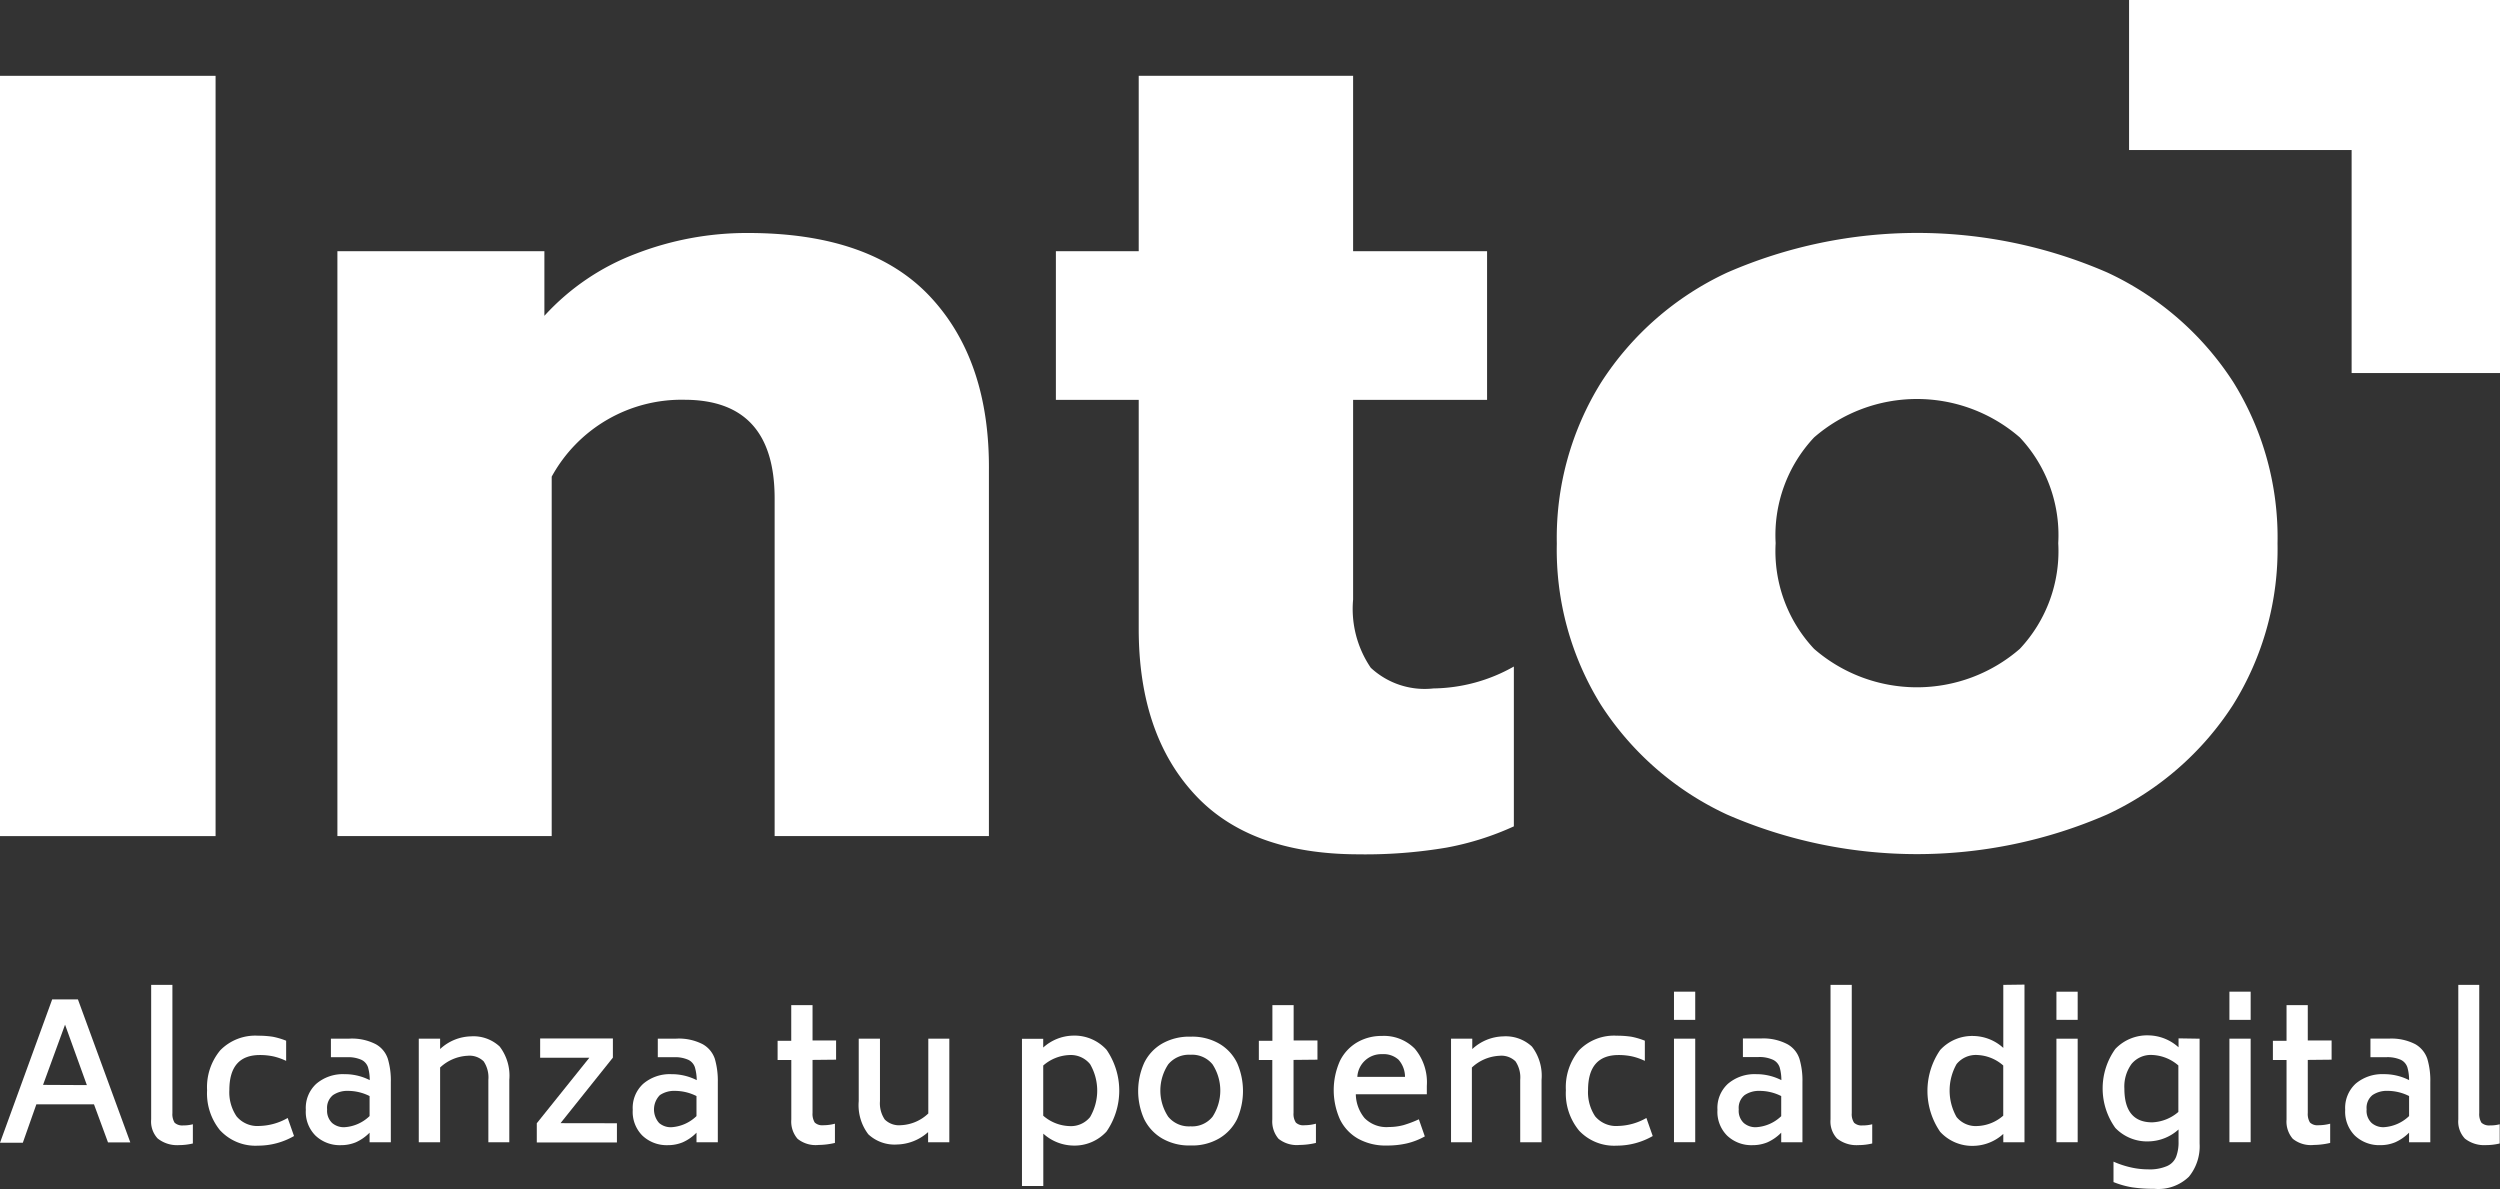 <svg xmlns="http://www.w3.org/2000/svg" width="134.522" height="63.978" viewBox="0 0 134.522 63.978"><rect x="0" y="0" width="134.522" height="63.978" fill="#333333" stroke="none"/><path d="M0,7.89H11.6V48.8H0Z" transform="translate(0 -3.81)" fill="#fff"/><path d="M35.11,25.222H46.248V28.7a12.767,12.767,0,0,1,4.917-3.34,16.546,16.546,0,0,1,6.029-1.117q6.619,0,9.824,3.439t3.149,9.364V56.692H58.637V38.527q0-5.305-4.85-5.31a7.963,7.963,0,0,0-7.146,4.137V56.692H35.11Z" transform="translate(-16.955 -11.706)" fill="#fff"/><path d="M117.321,46.526q-2.984-3.247-2.984-8.883V25.326H109.88v-8h4.457V7.89h11.536v9.437h7.208v8h-7.208V36.071a5.633,5.633,0,0,0,.951,3.671,4.255,4.255,0,0,0,3.371,1.112,8.976,8.976,0,0,0,4.328-1.179v8.6a15.4,15.4,0,0,1-3.62,1.143,26.174,26.174,0,0,1-4.752.362Q120.284,49.768,117.321,46.526Z" transform="translate(-53.064 -3.81)" fill="#fff"/><path d="M171.154,55.534a16.158,16.158,0,0,1-6.779-5.9A15.823,15.823,0,0,1,162,40.952a15.823,15.823,0,0,1,2.394-8.682,16.159,16.159,0,0,1,6.779-5.9,25.606,25.606,0,0,1,20.45,0,16.159,16.159,0,0,1,6.779,5.9,15.823,15.823,0,0,1,2.379,8.682,15.823,15.823,0,0,1-2.394,8.682,16.158,16.158,0,0,1-6.779,5.9A25.606,25.606,0,0,1,171.154,55.534Zm15.76-8.914a7.686,7.686,0,0,0,2.068-5.688,7.686,7.686,0,0,0-2.068-5.688,8.441,8.441,0,0,0-11.071,0,7.686,7.686,0,0,0-2.068,5.688,7.686,7.686,0,0,0,2.068,5.688,8.441,8.441,0,0,0,11.071,0Z" transform="translate(-78.23 -11.706)" fill="#fff"/><path d="M241.519,20.073h-7.984v-12H221.56V0h19.959Z" transform="translate(-106.997)" fill="#fff"/><path d="M5.057,109.646h-3.1l-.729,2.068H0L2.808,104H4.193l2.818,7.694h-1.2Zm-.383-1.034L3.5,105.36,2.316,108.6Z" transform="translate(0 -50.224)" fill="#fff"/><path d="M16.082,110.763a1.339,1.339,0,0,1-.357-1.034V102.49h1.143v6.9a.879.879,0,0,0,.119.517.61.61,0,0,0,.465.145,1.98,1.98,0,0,0,.517-.062v1.034a3.238,3.238,0,0,1-.745.088,1.675,1.675,0,0,1-1.143-.352Z" transform="translate(-7.591 -49.495)" fill="#fff"/><path d="M22.254,112.879a3.144,3.144,0,0,1-.708-2.167,3.1,3.1,0,0,1,.708-2.151,2.632,2.632,0,0,1,2.032-.786,5.087,5.087,0,0,1,.8.057,4.043,4.043,0,0,1,.714.212v1.086a3.278,3.278,0,0,0-.693-.243,3.455,3.455,0,0,0-.719-.072c-1.1,0-1.644.636-1.644,1.887a2.311,2.311,0,0,0,.388,1.412,1.458,1.458,0,0,0,1.236.517,3.2,3.2,0,0,0,1.515-.429l.341.972a3.868,3.868,0,0,1-1.934.517,2.585,2.585,0,0,1-2.032-.812Z" transform="translate(-10.403 -52.045)" fill="#fff"/><path d="M35.581,108.376a1.391,1.391,0,0,1,.652.791,4.09,4.09,0,0,1,.16,1.251v3.237H35.25v-.517a2.425,2.425,0,0,1-.739.517,2.068,2.068,0,0,1-.8.155,1.893,1.893,0,0,1-1.375-.517,1.81,1.81,0,0,1-.517-1.386,1.758,1.758,0,0,1,.564-1.4,2.2,2.2,0,0,1,1.515-.517,2.942,2.942,0,0,1,1.36.321,2.461,2.461,0,0,0-.093-.693.693.693,0,0,0-.352-.4,1.737,1.737,0,0,0-.786-.14h-.858v-1h.993A2.792,2.792,0,0,1,35.581,108.376Zm-.331,3.868v-1.076a2.585,2.585,0,0,0-1.163-.279,1.365,1.365,0,0,0-.807.228.879.879,0,0,0-.315.765.915.915,0,0,0,.269.734.967.967,0,0,0,.657.228A2.13,2.13,0,0,0,35.25,112.244Z" transform="translate(-15.363 -52.19)" fill="#fff"/><path d="M47.934,108.393a2.585,2.585,0,0,1,.517,1.789v3.361H47.324v-3.361a1.551,1.551,0,0,0-.253-.993,1.086,1.086,0,0,0-.869-.3,2.327,2.327,0,0,0-1.474.631v4.023H43.58v-5.574h1.148v.558a2.518,2.518,0,0,1,1.655-.683A2.068,2.068,0,0,1,47.934,108.393Z" transform="translate(-21.046 -52.079)" fill="#fff"/><path d="M60.172,112.631v1.034H55.86v-1.034l2.828-3.526H56.041V108.07h3.914V109.1l-2.818,3.526Z" transform="translate(-26.976 -52.19)" fill="#fff"/><path d="M69.6,108.376a1.417,1.417,0,0,1,.657.791,4.255,4.255,0,0,1,.16,1.251v3.237H69.27v-.517a2.369,2.369,0,0,1-.739.517,2.068,2.068,0,0,1-.8.155,1.9,1.9,0,0,1-1.375-.517,1.81,1.81,0,0,1-.517-1.386,1.758,1.758,0,0,1,.564-1.4,2.2,2.2,0,0,1,1.515-.517,2.983,2.983,0,0,1,1.365.321,2.643,2.643,0,0,0-.1-.693.693.693,0,0,0-.352-.4,1.737,1.737,0,0,0-.786-.14h-.858v-1h.993A2.792,2.792,0,0,1,69.6,108.376Zm-.331,3.868v-1.076a2.586,2.586,0,0,0-1.163-.279,1.365,1.365,0,0,0-.807.228,1.1,1.1,0,0,0-.041,1.5.962.962,0,0,0,.652.228,2.13,2.13,0,0,0,1.36-.6Z" transform="translate(-31.792 -52.19)" fill="#fff"/><path d="M82.8,107.547V110.4a.879.879,0,0,0,.119.517.589.589,0,0,0,.455.145,2.461,2.461,0,0,0,.631-.083v1.034a3.915,3.915,0,0,1-.874.109,1.551,1.551,0,0,1-1.138-.331,1.417,1.417,0,0,1-.336-1.034v-3.206H80.92v-1.034h.734V104.6H82.8v1.9h1.267v1.034Z" transform="translate(-39.078 -50.514)" fill="#fff"/><path d="M94.227,108.09v5.574H93.085v-.548a2.585,2.585,0,0,1-1.665.667,2.068,2.068,0,0,1-1.551-.548,2.585,2.585,0,0,1-.517-1.784V108.09h1.143v3.361a1.551,1.551,0,0,0,.259.988,1.091,1.091,0,0,0,.874.305,2.27,2.27,0,0,0,1.468-.631V108.09Z" transform="translate(-43.145 -52.199)" fill="#fff"/><path d="M110.9,108.524a3.878,3.878,0,0,1,0,4.4,2.332,2.332,0,0,1-1.815.755,2.466,2.466,0,0,1-1.587-.641v2.818H106.35v-7.922h1.143v.471a2.466,2.466,0,0,1,1.587-.641A2.332,2.332,0,0,1,110.9,108.524Zm-.884,3.62a2.834,2.834,0,0,0,0-2.844,1.334,1.334,0,0,0-1.122-.491,2.265,2.265,0,0,0-1.4.564v2.7a2.26,2.26,0,0,0,1.4.558,1.329,1.329,0,0,0,1.122-.486Z" transform="translate(-51.359 -52.038)" fill="#fff"/><path d="M119.712,113.344a2.477,2.477,0,0,1-.951-1.034,3.7,3.7,0,0,1,0-3.015,2.42,2.42,0,0,1,.951-1.034,2.942,2.942,0,0,1,1.551-.383,2.911,2.911,0,0,1,1.551.383,2.42,2.42,0,0,1,.951,1.034,3.759,3.759,0,0,1,0,3.015,2.477,2.477,0,0,1-.951,1.034,2.865,2.865,0,0,1-1.551.388A2.9,2.9,0,0,1,119.712,113.344Zm2.73-1.158a2.585,2.585,0,0,0,0-2.818,1.417,1.417,0,0,0-1.184-.517,1.448,1.448,0,0,0-1.2.517,2.554,2.554,0,0,0,0,2.818,1.437,1.437,0,0,0,1.2.517,1.406,1.406,0,0,0,1.184-.517Z" transform="translate(-57.197 -52.096)" fill="#fff"/><path d="M132.867,107.547V110.4a.838.838,0,0,0,.124.517.569.569,0,0,0,.45.145,2.43,2.43,0,0,0,.631-.083v1.034a3.915,3.915,0,0,1-.874.109,1.582,1.582,0,0,1-1.138-.331,1.437,1.437,0,0,1-.336-1.034v-3.206H131v-1.034h.729V104.6h1.143v1.9h1.282v1.034Z" transform="translate(-63.263 -50.514)" fill="#fff"/><path d="M140.45,112.213a1.655,1.655,0,0,0,1.313.481,3.045,3.045,0,0,0,.776-.1,5.915,5.915,0,0,0,.833-.315l.321.92a3.713,3.713,0,0,1-.967.377,4.685,4.685,0,0,1-1.081.114,3.025,3.025,0,0,1-1.551-.372,2.409,2.409,0,0,1-.967-1.034,3.857,3.857,0,0,1,0-3.149,2.368,2.368,0,0,1,.931-1,2.585,2.585,0,0,1,1.313-.341,2.327,2.327,0,0,1,1.784.688,2.813,2.813,0,0,1,.646,2v.45h-3.821A2.069,2.069,0,0,0,140.45,112.213Zm-.408-2.218h2.585a1.4,1.4,0,0,0-.352-.926,1.2,1.2,0,0,0-.874-.295,1.293,1.293,0,0,0-1.339,1.22Z" transform="translate(-67.025 -52.051)" fill="#fff"/><path d="M155.354,108.394a2.585,2.585,0,0,1,.517,1.789v3.361h-1.148v-3.361a1.551,1.551,0,0,0-.253-.993,1.086,1.086,0,0,0-.869-.3,2.327,2.327,0,0,0-1.479.631v4.023H151V107.97h1.143v.558a2.534,2.534,0,0,1,1.665-.683A2.068,2.068,0,0,1,155.354,108.394Z" transform="translate(-72.922 -52.079)" fill="#fff"/><path d="M163.654,112.88a3.144,3.144,0,0,1-.708-2.167,3.1,3.1,0,0,1,.708-2.151,2.627,2.627,0,0,1,2.027-.786,5.109,5.109,0,0,1,.8.057,4.045,4.045,0,0,1,.714.212v1.086a3.279,3.279,0,0,0-.693-.243,3.455,3.455,0,0,0-.719-.072c-1.1,0-1.644.636-1.644,1.887a2.342,2.342,0,0,0,.383,1.412,1.474,1.474,0,0,0,1.241.517,3.2,3.2,0,0,0,1.515-.429l.341.972a3.873,3.873,0,0,1-1.939.517,2.585,2.585,0,0,1-2.027-.812Z" transform="translate(-78.688 -52.046)" fill="#fff"/><path d="M174.2,103.2h1.143v1.515H174.2Zm0,2.529h1.143V111.3H174.2Z" transform="translate(-84.125 -49.838)" fill="#fff"/><path d="M182.481,108.368a1.391,1.391,0,0,1,.651.791,4.089,4.089,0,0,1,.16,1.251v3.237H182.15v-.517a2.425,2.425,0,0,1-.739.517,2.068,2.068,0,0,1-.8.155,1.893,1.893,0,0,1-1.375-.517,1.81,1.81,0,0,1-.517-1.386,1.758,1.758,0,0,1,.564-1.4,2.2,2.2,0,0,1,1.515-.517,2.942,2.942,0,0,1,1.36.321,2.461,2.461,0,0,0-.093-.693.693.693,0,0,0-.352-.4,1.737,1.737,0,0,0-.781-.15h-.843v-1h.993A2.792,2.792,0,0,1,182.481,108.368Zm-.331,3.868V111.16a2.585,2.585,0,0,0-1.163-.279,1.365,1.365,0,0,0-.807.228.879.879,0,0,0-.315.765.9.9,0,0,0,.269.734.967.967,0,0,0,.657.228,2.13,2.13,0,0,0,1.365-.6Z" transform="translate(-86.305 -52.182)" fill="#fff"/><path d="M190.842,110.763a1.339,1.339,0,0,1-.357-1.034V102.49h1.143v6.9a.838.838,0,0,0,.124.517.59.59,0,0,0,.46.145,1.955,1.955,0,0,0,.517-.062v1.034a3.207,3.207,0,0,1-.745.088,1.675,1.675,0,0,1-1.143-.352Z" transform="translate(-91.987 -49.495)" fill="#fff"/><path d="M205.8,102.46v8.485H204.66v-.45a2.441,2.441,0,0,1-1.582.641,2.332,2.332,0,0,1-1.815-.755,3.878,3.878,0,0,1,0-4.4,2.332,2.332,0,0,1,1.815-.755,2.441,2.441,0,0,1,1.582.641v-3.392Zm-1.143,7.053v-2.7a2.244,2.244,0,0,0-1.391-.564,1.334,1.334,0,0,0-1.122.491,2.9,2.9,0,0,0,0,2.844,1.329,1.329,0,0,0,1.122.486,2.234,2.234,0,0,0,1.391-.558Z" transform="translate(-96.865 -49.48)" fill="#fff"/><path d="M214,103.2h1.143v1.515H214Zm0,2.529h1.143V111.3H214Z" transform="translate(-103.346 -49.838)" fill="#fff"/><path d="M224.027,107.924v5.641a2.585,2.585,0,0,1-.574,1.784,2.363,2.363,0,0,1-1.867.652,7.877,7.877,0,0,1-1.184-.078,4.737,4.737,0,0,1-1.008-.284v-1.1a4.937,4.937,0,0,0,.957.315,4.09,4.09,0,0,0,.889.1,2.353,2.353,0,0,0,1.034-.176.92.92,0,0,0,.486-.491,2.156,2.156,0,0,0,.134-.827v-.652a2.467,2.467,0,0,1-1.587.641,2.363,2.363,0,0,1-1.815-.724,3.651,3.651,0,0,1,0-4.25,2.368,2.368,0,0,1,1.815-.729,2.466,2.466,0,0,1,1.587.641v-.481Zm-1.143,3.94v-2.5a2.291,2.291,0,0,0-1.4-.564,1.344,1.344,0,0,0-1.117.481,2.068,2.068,0,0,0-.388,1.329q0,1.815,1.5,1.815A2.291,2.291,0,0,0,222.885,111.864Z" transform="translate(-105.669 -52.033)" fill="#fff"/><path d="M232,103.2h1.143v1.515H232Zm0,2.529h1.143V111.3H232Z" transform="translate(-112.038 -49.838)" fill="#fff"/><path d="M238.4,107.547V110.4a.879.879,0,0,0,.119.517.584.584,0,0,0,.45.145,2.5,2.5,0,0,0,.636-.083v1.034a3.951,3.951,0,0,1-.874.109,1.551,1.551,0,0,1-1.138-.331,1.417,1.417,0,0,1-.336-1.034v-3.206h-.734v-1.034h.734V104.6H238.4v1.9h1.282v1.034Z" transform="translate(-114.221 -50.514)" fill="#fff"/><path d="M247.816,108.376a1.432,1.432,0,0,1,.651.791,4.088,4.088,0,0,1,.16,1.251v3.237h-1.143v-.517a2.445,2.445,0,0,1-.745.517,2.032,2.032,0,0,1-.8.155,1.908,1.908,0,0,1-1.375-.517,1.825,1.825,0,0,1-.517-1.386,1.774,1.774,0,0,1,.558-1.4,2.208,2.208,0,0,1,1.515-.517,2.952,2.952,0,0,1,1.365.321,2.462,2.462,0,0,0-.093-.693.693.693,0,0,0-.352-.4,1.763,1.763,0,0,0-.791-.14h-.843v-1h.993A2.8,2.8,0,0,1,247.816,108.376Zm-.331,3.868v-1.076a2.585,2.585,0,0,0-1.163-.279,1.365,1.365,0,0,0-.807.228.879.879,0,0,0-.315.765.9.9,0,0,0,.269.734.962.962,0,0,0,.652.228,2.151,2.151,0,0,0,1.365-.6Z" transform="translate(-117.855 -52.191)" fill="#fff"/><path d="M256.172,110.763a1.339,1.339,0,0,1-.357-1.034V102.49h1.127v6.9a.879.879,0,0,0,.119.517.61.61,0,0,0,.465.145,1.913,1.913,0,0,0,.517-.062v1.034a3.164,3.164,0,0,1-.739.088A1.675,1.675,0,0,1,256.172,110.763Z" transform="translate(-123.537 -49.495)" fill="#fff"/></svg>